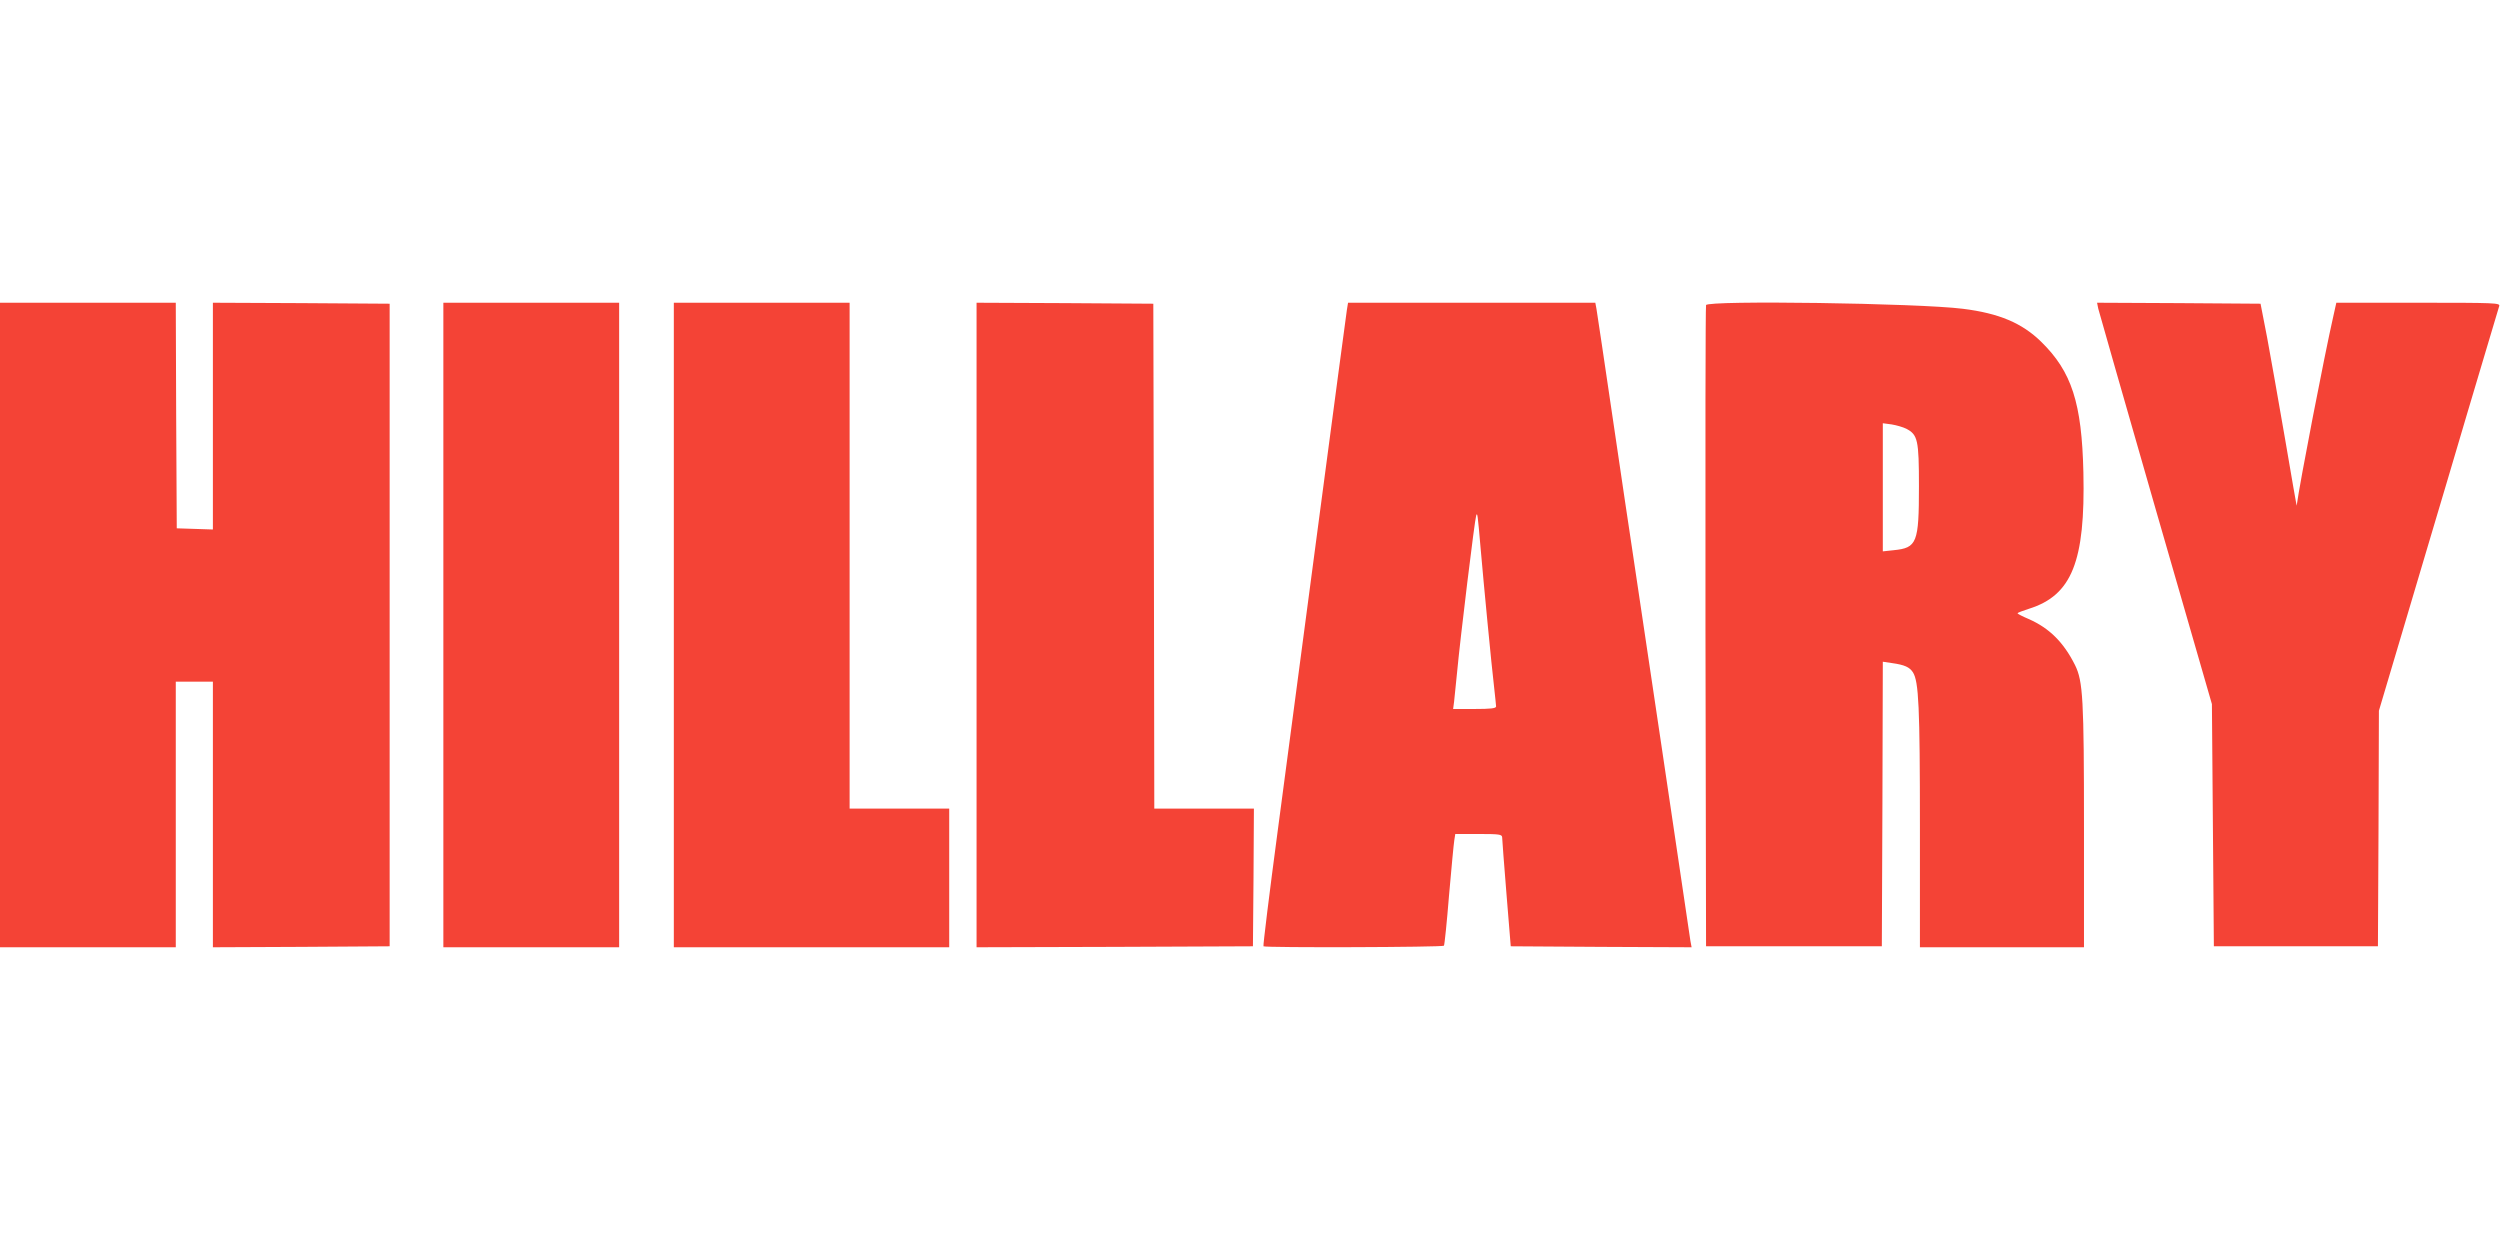 <?xml version="1.0" standalone="no"?>
<!DOCTYPE svg PUBLIC "-//W3C//DTD SVG 20010904//EN"
 "http://www.w3.org/TR/2001/REC-SVG-20010904/DTD/svg10.dtd">
<svg version="1.0" xmlns="http://www.w3.org/2000/svg"
 width="1280pt" height="640pt" viewBox="0 0 1280 640"
 preserveAspectRatio="xMidYMid meet">
<g transform="translate(0,640) scale(0.1,-0.1)"
fill="#f44336" stroke="none">
<path d="M0 3200 l0 -1650 450 0 450 0 0 680 0 680 95 0 95 0 0 -680 0 -680
453 2 452 3 0 1645 0 1645 -452 3 -453 2 0 -580 0 -581 -92 3 -93 3 -3 578 -2
577 -450 0 -450 0 0 -1650z"/>
<path d="M2270 3200 l0 -1650 450 0 450 0 0 1650 0 1650 -450 0 -450 0 0
-1650z"/>
<path d="M3450 3200 l0 -1650 705 0 705 0 0 355 0 355 -255 0 -255 0 0 1295 0
1295 -450 0 -450 0 0 -1650z"/>
<path d="M5000 3200 l0 -1650 708 2 707 3 3 353 2 352 -255 0 -255 0 -2 1293
-3 1292 -452 3 -453 2 0 -1650z"/>
<path d="M6896 4813 c-3 -21 -67 -497 -141 -1058 -74 -561 -170 -1285 -213
-1608 -43 -323 -76 -590 -73 -592 8 -8 920 -5 924 3 3 4 15 120 26 257 12 138
24 265 27 283 l5 32 119 0 c107 0 120 -2 121 -17 0 -10 10 -139 22 -288 l22
-270 463 -3 463 -2 -6 32 c-3 18 -68 458 -145 978 -77 520 -147 988 -155 1040
-8 52 -51 340 -95 640 -44 300 -83 560 -86 578 l-6 32 -633 0 -633 0 -6 -37z
m685 -1223 c14 -163 56 -602 69 -710 5 -47 10 -91 10 -97 0 -10 -29 -13 -110
-13 l-110 0 5 38 c2 20 9 87 15 147 16 174 91 788 98 805 6 17 7 16 23 -170z"/>
<path d="M8735 4838 c-3 -7 -4 -749 -3 -1648 l3 -1635 450 0 450 0 3 729 2
728 47 -7 c65 -9 90 -21 107 -47 30 -47 36 -175 36 -794 l0 -614 420 0 420 0
0 613 c0 660 -5 749 -46 832 -59 118 -133 190 -238 236 -31 13 -56 26 -56 29
0 3 26 13 58 23 220 69 289 242 279 697 -8 358 -60 517 -216 670 -98 96 -216
146 -401 169 -229 29 -1306 44 -1315 19z m1025 -633 c59 -31 65 -57 65 -295 0
-290 -10 -315 -129 -327 l-56 -6 0 328 0 328 45 -6 c25 -4 59 -14 75 -22z"/>
<path d="M10743 4820 c4 -16 136 -478 294 -1027 l288 -998 5 -620 5 -620 420
0 420 0 3 603 2 603 121 407 c67 224 170 574 231 777 60 204 143 483 184 620
41 138 77 258 80 268 5 16 -19 17 -414 17 l-420 0 -16 -72 c-45 -198 -172
-853 -187 -967 0 -3 -27 149 -59 339 -33 190 -74 424 -92 520 l-34 175 -418 3
-419 2 6 -30z"/>
</g>
</svg>
